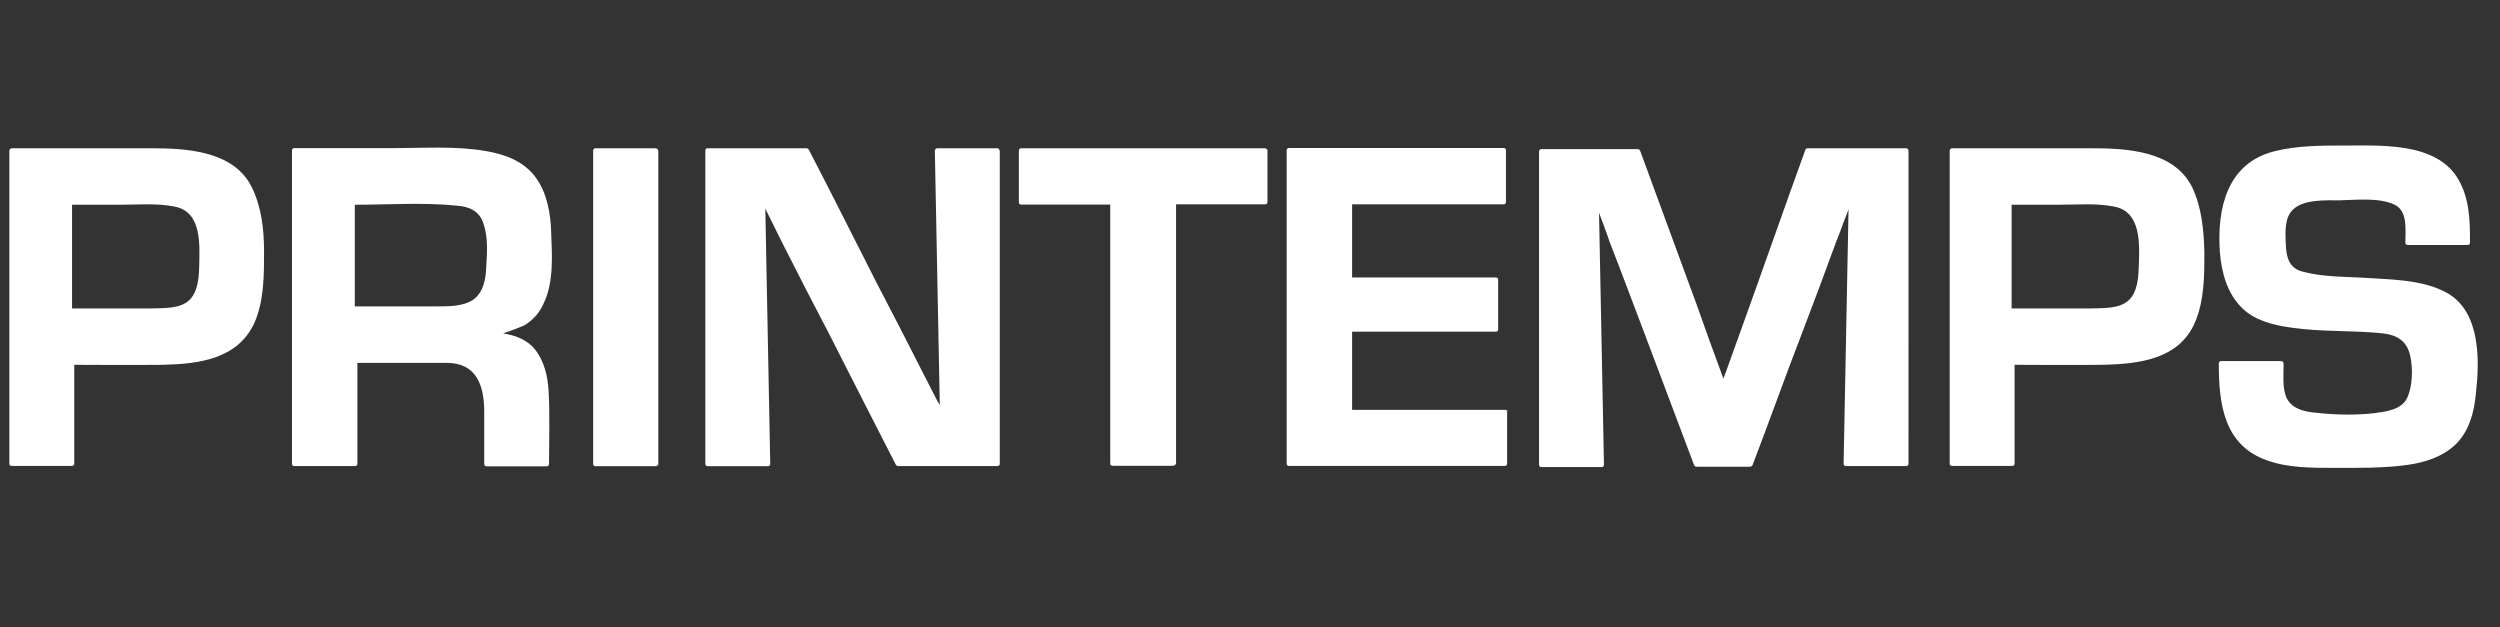 <?xml version="1.0" encoding="utf-8"?>
<svg xmlns="http://www.w3.org/2000/svg" xmlns:xlink="http://www.w3.org/1999/xlink" version="1.1" id="layer" x="0px" y="0px" viewBox="0 0 1925.7 483.3" style="enable-background:new 0 0 1925.7 483.3;">
<rect x="0" y="0" width="1925.7" height="483.3" fill="#333333" stroke="none"/>
<style type="text/css">
	.st0{fill:#fff;}
</style>
<path class="st0" d="M194.2,144.7c-13.9-28.9-51-30.5-78.6-30.5H9.1c-1.3,0-1.9,1.3-1.9,1.9V357c0,1.3,0.7,1.9,1.9,1.9h46.2&#xA;	c1.3,0,1.9-0.7,1.9-1.9v-76c18.4,0,40.5,0.3,68.5,0c27.8-0.7,57.6-4.4,70.4-32.6c7.3-16.8,7.3-36.4,7.3-54.5&#xA;	C203.4,177,201.5,159.9,194.2,144.7z M153.4,206.8c-0.3,8.2-1.3,18.4-7.6,24.4c-7.3,7-20.5,6-29.8,6.4H55.5v-79.9h36.2&#xA;	c13.6,0,28.9-1.3,42.1,1.3C156.2,162.7,153.7,189.3,153.4,206.8z M1688.8,144.7c-13.9-28.9-51-30.5-78.6-30.5h-106.5&#xA;	c-1.3,0-1.9,1.3-1.9,1.9V357c0,1.3,0.7,1.9,1.9,1.9h46.2c1.3,0,1.9-0.7,1.9-1.9v-76c18.4,0,40.5,0.3,68.5,0&#xA;	c27.8-0.7,58.3-4.4,70.4-32.6c7.3-16.8,7.3-36.4,7.3-54.5C1697.5,177,1695.9,159.9,1688.8,144.7z M1647.4,206.8&#xA;	c-0.3,8.2-1.3,18.4-7.6,24.4c-7.3,7-20.5,6-29.8,6.4h-60.5v-79.9h36.2c13.6,0,28.9-1.3,42.1,1.3&#xA;	C1650.2,162.7,1648,189.3,1647.4,206.8L1647.4,206.8z M418.9,233.4c7.6-15.9,6.4-36.2,5.7-53.3c-0.3-15.2-3.2-32.3-12.7-44.4&#xA;	c-9.1-11.7-22.8-16.8-37.4-19.3c-23.2-4.1-48.2-2.3-71.5-2.3h-76.2c-1.3,0-1.9,0.7-1.9,1.9v241.1c0,1.3,0.7,1.9,1.9,1.9h46.6&#xA;	c1.3,0,1.9-0.7,1.9-1.9v-77.6h68.8c23.2,0,28.9,17.8,28.9,37.8v40c0,1.3,0.7,1.9,1.9,1.9H421c1.3,0,1.9-0.7,1.9-1.9&#xA;	c0-18.7,0.7-37.4-0.3-55.8c-0.7-11.7-3.2-23.2-10.7-32.6c-6-7.3-15.2-10.7-24.4-12.1c6-1.9,14.8-5.4,16.8-6.4&#xA;	C411.2,246,416,240.3,418.9,233.4z M374.5,206.2c-0.3,9.1-2.3,19.3-10.2,24.8c-8.2,5.4-20.3,5-29.8,5h-61.2v-78.3&#xA;	c26,0,52.9-1.9,78.6,0.7c9.5,0.7,17.5,4.1,20.5,13.9C376.1,182.7,375.2,195,374.5,206.2z M505,114.2h-46.2c-1.3,0-1.9,0.7-1.9,1.9&#xA;	v241.1c0,1.3,0.7,1.9,1.9,1.9h46c1.3,0,2.3-0.7,2.3-1.9V116.5C506.9,115.1,506,114.2,505,114.2L505,114.2z M768,114.2h-46&#xA;	c-1.3,0-1.9,1.3-1.9,1.9v0.3c1.3,65.3,2.5,130,3.8,195.6l-1.9-3.2c-3.8-7.6-7.9-15.2-11.7-22.8c-11.7-23.2-23.5-46-35.5-69&#xA;	c-17.3-34-34.3-68-51.7-101.5c-0.3-0.7-1.3-1.3-1.6-1.3h-76.3c-1.3,0-1.9,0.7-1.9,1.9v241.1c0,1.3,0.7,1.9,1.9,1.9h46.2&#xA;	c1.3,0,1.9-0.7,1.9-1.9c-1.3-65.3-3.8-196.1-3.8-196.5l13.2,26.6c11.7,23.2,23.5,46.2,35.5,69c17.1,33.9,34.6,67.8,51.7,101.4&#xA;	c0.3,0.7,1.3,1.3,1.6,1.3h76.7c1.3,0,1.9-0.7,1.9-1.9V116.5C769.9,115.1,769.4,114.2,768,114.2L768,114.2z M974.3,114.2H786.7&#xA;	c-1.3,0-1.9,0.7-1.9,1.9v39.6c0,1.3,0.7,1.9,1.9,1.9h68.5v199.3c0,1.3,0.7,1.9,1.9,1.9h46.2c0.3,0,0.7,0,1.3-0.3&#xA;	c0.3-0.3,1.3-0.7,1.3-1.6V157.4h68.5c1.3,0,1.9-0.7,1.9-1.9v-39.6C976.2,115.1,975.3,114.2,974.3,114.2z M1159.4,315.7h-117.9v-60.2&#xA;	h110.6c1.3,0,1.9-0.7,1.9-1.9v-38c0-1.3-0.7-1.9-1.9-1.9h-110.6v-56.3h116.6c1.3,0,1.9-0.7,1.9-1.9v-39.6c0-1.3-0.7-1.9-1.9-1.9H993&#xA;	c-1.3,0-1.9,0.7-1.9,1.9V357c0,1.3,0.7,1.9,1.9,1.9h166c1.3,0,1.9-0.7,1.9-1.9v-39.6C1161.5,316.4,1160.6,315.7,1159.4,315.7z&#xA;	 M1468.2,114.2h-75.8c-0.7,0-1.6,0.3-1.9,1.6c-16.8,46.2-33,92.9-49.7,139.1c-3.8,10.7-7.6,20.9-11.4,31.7c-0.7,1.6-1.3,3.4-1.9,5&#xA;	c-7-18.7-13.9-38-20.5-56.7l-43.5-118.4c-0.3-0.7-0.7-1.6-1.9-1.6h-74.2c-1.3,0-1.9,0.7-1.9,1.9v241.1c0,1.3,0.7,1.9,1.9,1.9h46.2&#xA;	c1.3,0,1.9-0.7,1.9-1.9c-1.3-67.2-2.5-126.8-3.8-194c0,0,5.7,14.8,8.2,22.5c8.9,22.8,17.5,46,26.2,68.8l38.7,102.7&#xA;	c0.3,0.7,0.7,1.6,1.9,1.6h41.5c0,0,1.6-0.3,1.9-1.6c13-33.9,25-67.8,38-101.4c8.9-23.2,17.5-46.2,26.2-70.1&#xA;	c3.2-7.6,5.7-15.5,8.9-23.2c0.3-0.7,0.3-1.3,0.7-1.9c-1.3,65.3-2.5,130-3.8,195.8c0,1.3,0.7,1.9,1.9,1.9h46.2c1.3,0,1.9-0.7,1.9-1.9&#xA;	V116.5C1470.2,115.1,1469.3,114.2,1468.2,114.2z M1884.7,225.5c-19.3-10.7-45.6-10.2-66.9-11.7c-14.6-0.7-29.1-0.7-43.5-4.4&#xA;	c-11.1-2.5-13.2-11.1-13.6-21.2c-0.3-8.9-1.3-20.5,5.7-26.9c8.2-7.9,25.3-7,35.8-7c13-0.3,30.5-2.3,42.4,3.4&#xA;	c10.2,5,8.2,19.6,8.2,29.1c0,1.3,0.7,1.9,1.9,1.9h46c1.3,0,1.9-0.7,1.9-1.9c0-16.8-0.3-33.9-9.1-48.8c-7.3-12.7-20.3-19.3-33.7-22.5&#xA;	c-17.5-4.1-36.2-3.4-53.9-3.4s-36.4,0-53.9,4.4c-36.4,9.1-44.4,43.7-42.1,77.6c1.3,15.9,5.7,32.3,17.5,43.5&#xA;	c9.8,9.5,24.4,13,37.8,14.8c23.2,3.4,46.9,1.9,70.4,4.4c11.1,1.3,18.4,6,20.9,17.1c2.3,9.8,1.9,24.1-2.5,33s-16.8,10.2-25.3,11.4&#xA;	c-14.6,1.6-29.8,1.3-44-0.3c-9.8-0.7-20.5-3.2-24.1-13.2c-2.5-7.6-1.6-16.8-1.6-24.8c0-1.3-1.3-1.9-1.9-1.9H1711&#xA;	c-1.3,0-1.9,0.7-1.9,1.9c0,31,3.8,63.1,37.4,74.7c15.9,5.7,34.2,5.7,51.3,5.7c18.9,0,38,0.3,56.7-2.3c13.2-1.9,26.6-6,36.7-15.5&#xA;	c10.7-10.2,14.6-25,15.9-39.3C1910,278.1,1911,240.1,1884.7,225.5L1884.7,225.5z"/>
</svg>